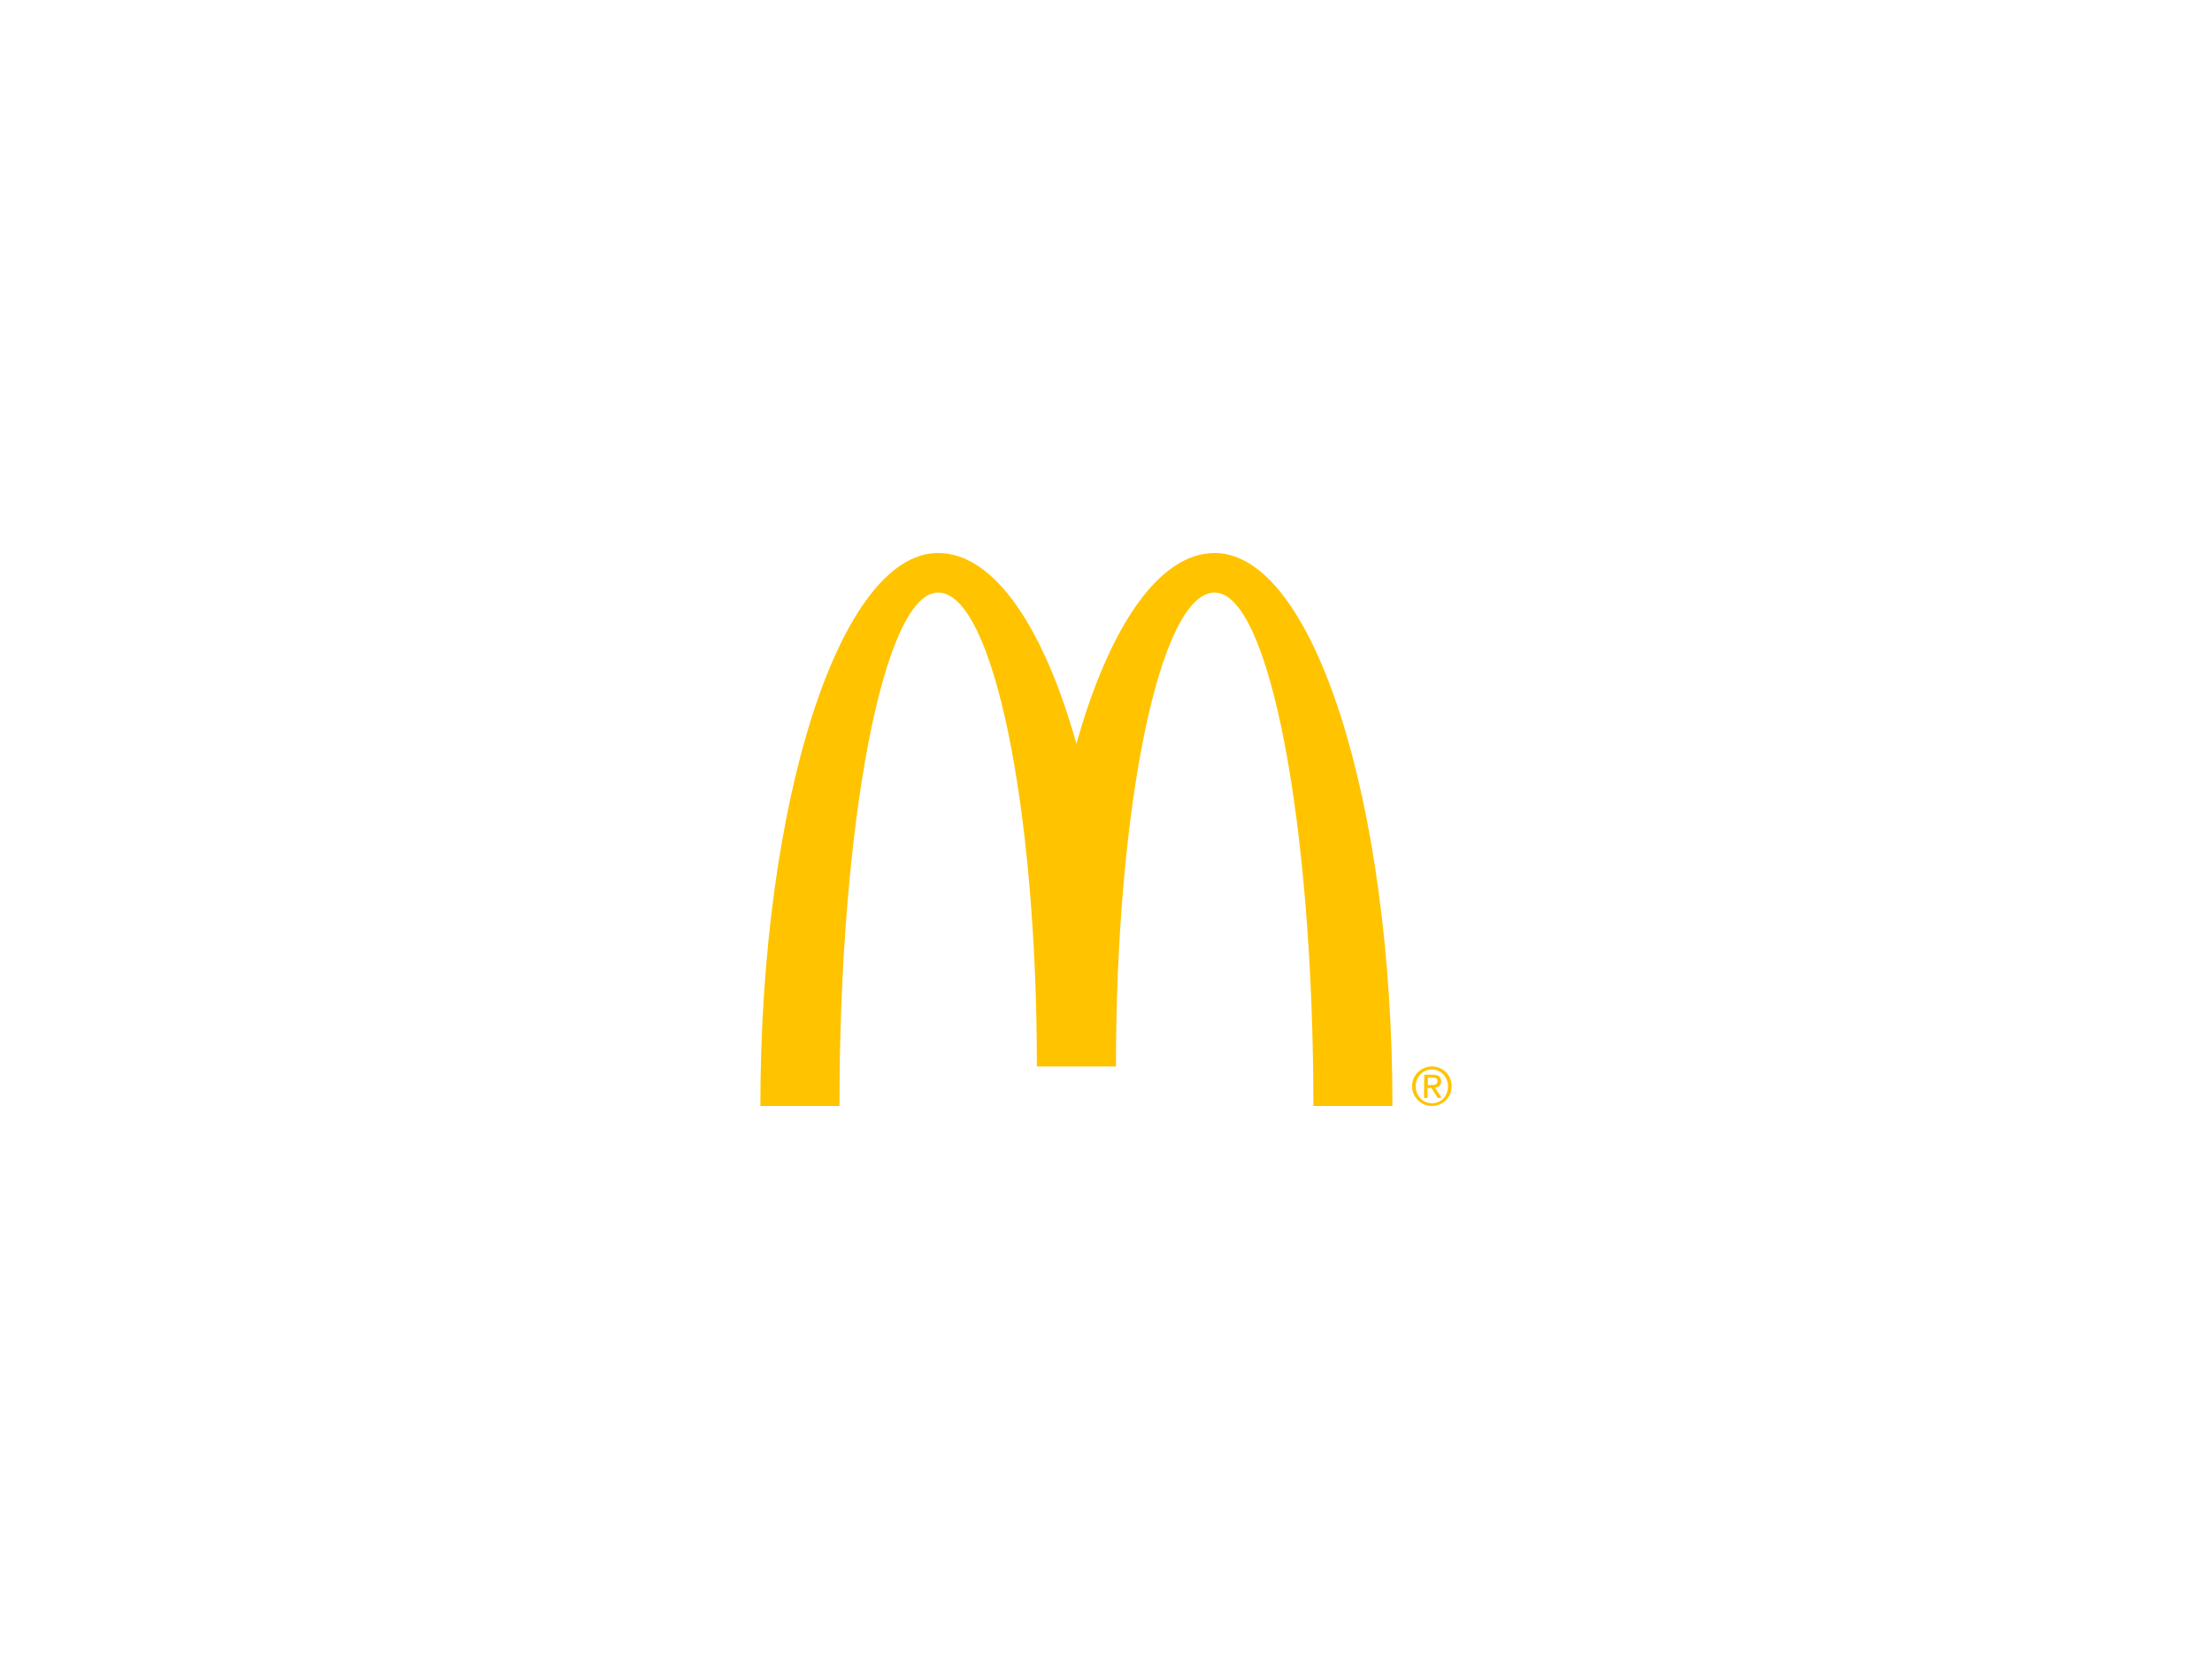 <?xml version="1.0" encoding="utf-8"?>
<!-- Generator: Adobe Illustrator 25.2.3, SVG Export Plug-In . SVG Version: 6.00 Build 0)  -->
<svg version="1.1" id="Layer_1" xmlns="http://www.w3.org/2000/svg" xmlns:xlink="http://www.w3.org/1999/xlink" x="0px" y="0px"
	 viewBox="0 0 800 600" style="enable-background:new 0 0 800 600;" xml:space="preserve">
<style type="text/css">
	.st0{fill:#FFC300;}
</style>
<path class="st0" d="M439.3,214.3c19.7,0,35.7,83.1,35.7,185.7h28.6c0-110.5-28.8-200-64.3-200c-20.2,0-38.2,26.9-50,69
	c-11.8-42.1-29.8-69-50-69c-35.5,0-64.3,89.5-64.3,200h28.6c0-102.6,16-185.7,35.7-185.7c19.7,0,35.7,76.7,35.7,171.4h28.6
	C403.6,291,419.6,214.3,439.3,214.3 M517.9,385.7c3.9,0,7.1,3.1,7.1,7.1c0,4.1-3.2,7.2-7.1,7.2c-3.9,0-7.2-3.1-7.2-7.2
	C510.7,388.8,514,385.7,517.9,385.7 M517.9,399c3.3,0,5.8-2.6,5.8-6.1c0-3.4-2.6-6.1-5.8-6.1c-3.3,0-5.9,2.6-5.9,6.1
	C512,396.3,514.6,399,517.9,399z M515.1,388.7h3.2c2,0,2.9,0.8,2.9,2.4c0,1.5-0.9,2.1-2.2,2.3l2.4,3.7H520l-2.3-3.6h-1.4v3.6h-1.3
	L515.1,388.7L515.1,388.7z M516.4,392.4h1.3c1.1,0,2.2-0.1,2.2-1.4c0-1.1-0.9-1.3-1.8-1.3h-1.7L516.4,392.4L516.4,392.4z"/>
</svg>
